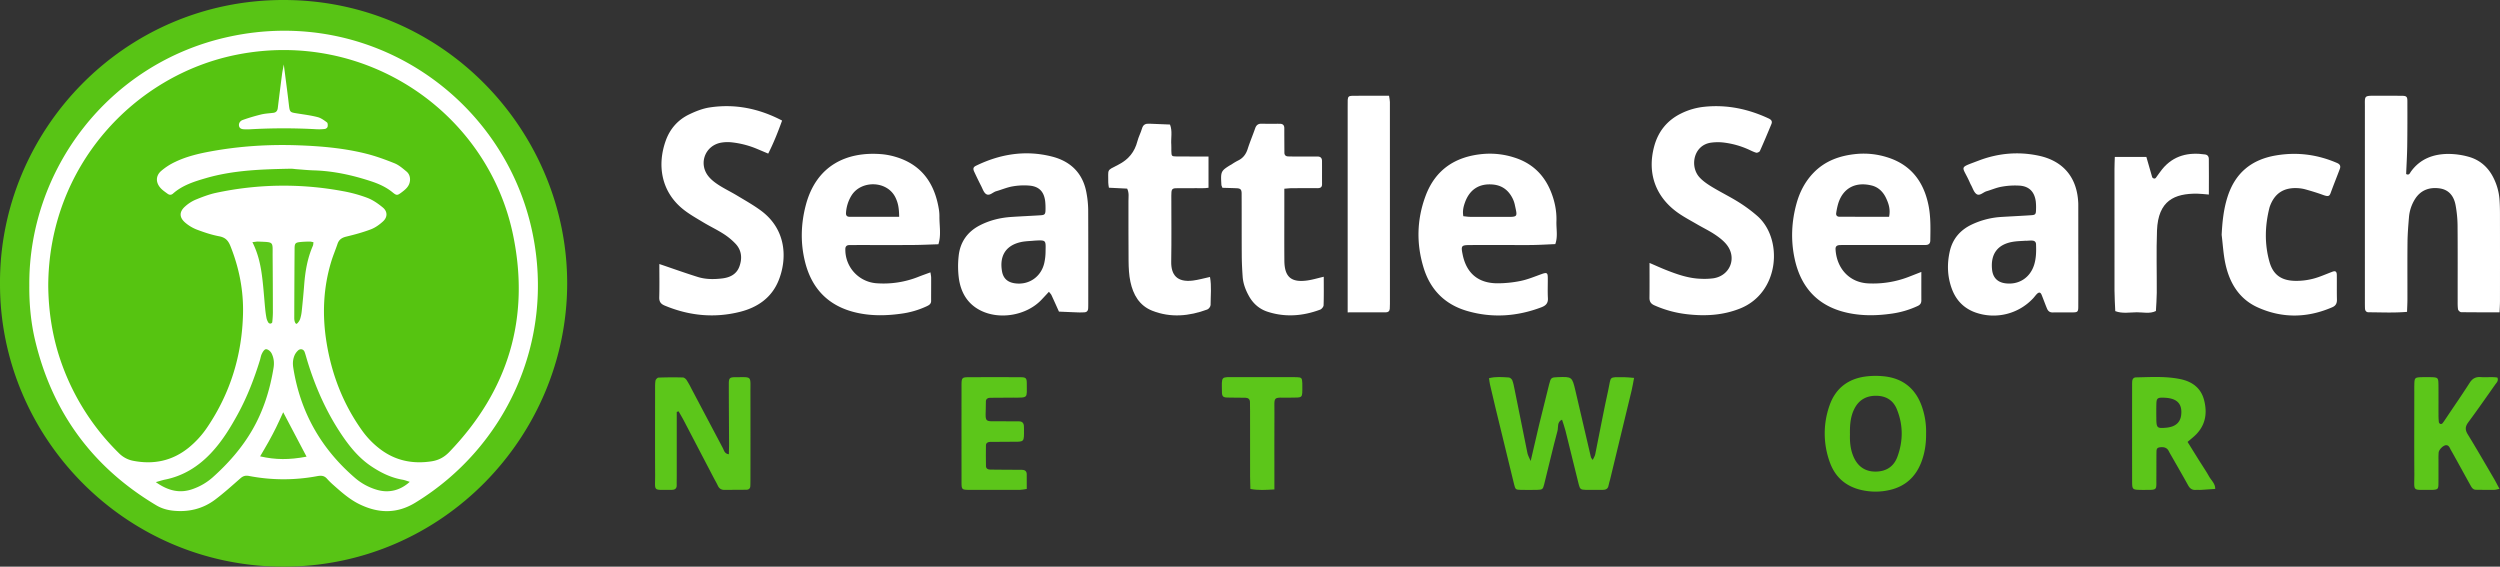 <?xml version="1.0" encoding="UTF-8"?> <svg xmlns="http://www.w3.org/2000/svg" id="ssnshirt3-bl_Image" data-name="ssnshirt3-bl Image" width="4081.905" height="925.217" viewBox="0 0 4081.905 925.217"><rect x="0" y="0" width="4081.905" height="925.217" fill="#333333" stroke="none"/><defs><style>.cls-1{fill:#fff;}.cls-2{fill:#58c415;}.cls-3{fill:#5cc61a;}.cls-4{fill:#56c411;}</style></defs><title>ssn-logo-white</title><circle class="cls-1" cx="490.067" cy="486.444" r="453.045" transform="translate(-229.279 458.777) rotate(-45)"></circle><path class="cls-2" d="M28.852,493.073C27.862,244.61,229.849,30.015,492.034,30.229c264.583.216,463.343,217.86,462.883,463.34-.464,247.988-202.893,462.538-464.38,461.875C232.144,954.789,28.253,743.243,28.852,493.073ZM76.706,496.6c-.235,29.057,2.376,59.543,9.519,89.497q42.036,176.288,197.749,269.15c8.811,5.276,18.219,7.881,28.285,8.877,24.918,2.465,47.901-3.132,67.872-18.14,14.332-10.77,27.68-22.874,41.19-34.699,4.36-3.816,8.1-5.082,14.247-3.9a297.411,297.411,0,0,0,111.233.269c6.726-1.249,11.471-.84,15.958,4.211a118.81,118.81,0,0,0,9.948,9.83c13.457,11.956,26.959,24.017,43.285,31.929,30.738,14.896,60.815,15.793,91.174-2.776,146.781-89.782,227.917-261.834,191.195-440.011C853.22,191.807,636.403,39.175,402.218,90.33,205.817,133.232,75.271,307.69,76.706,496.6Z" transform="translate(-28.849 -30.229)"></path><path class="cls-1" d="M4110.044,540.139c-21.596,0-42.184.118-62.765-.209-1.785-.028-4.766-2.809-5.047-4.641-.802-5.213-.602-10.596-.606-15.912-.033-40.613.188-81.228-.165-121.838a193.8,193.8,0,0,0-3.115-31.667c-2.634-15.007-10.707-26.105-26.81-28.146-16.397-2.078-30.365,3.032-39.57,17.591a65.925,65.925,0,0,0-9.878,30.065c-1.1,13.257-2.201,26.552-2.344,39.842-.338,31.288-.073,62.583-.138,93.875-.014,6.554-.397,13.108-.63,20.321-21.648,1.844-42.16.733-62.644.704-3.97-.006-5.869-2.554-6.029-6.326-.168-3.987-.15-7.984-.15-11.977q-.011-158.791-.001-317.582c.002-17.348-1.741-17.803,17.104-17.678,14.647.097,29.296-.069,43.941.117,6.72.085,8.31,1.576,8.331,8.23.075,24.633.103,49.269-.247,73.898-.218,15.279-1.151,30.547-1.754,45.59,5.016,2.635,6.144-1.677,7.708-3.853,14.931-20.768,36.232-28.724,60.581-28.979a123.412,123.412,0,0,1,33.421,4.558c18.9,5.172,32.658,17.495,41.228,35.191a94.46,94.46,0,0,1,9.464,34.434c.58,7.959.763,15.962.774,23.946q.104,70.906.01,141.813C4110.707,527.403,4110.3,533.301,4110.044,540.139Z" transform="translate(-28.849 -30.229)"></path><path class="cls-1" d="M1105.404,461.304c22.726,7.71,42.7,14.917,62.96,21.203,12.843,3.985,26.3,3.925,39.607,2.35,12.617-1.494,23.381-6.698,28.049-19.275,4.931-13.284,3.924-26.536-6.152-37.3a104.637,104.637,0,0,0-19.934-16.355c-10.623-6.792-22.12-12.199-32.925-18.726-11.36-6.863-23.113-13.404-33.353-21.735-36.042-29.326-41.882-72.973-27.583-112.176,6.87-18.836,19.689-33.381,37.74-42.117,10.656-5.157,22.177-9.753,33.777-11.514,41.345-6.275,80.451,1.677,118.244,21.432-6.772,18.58-13.651,36.24-22.673,53.953-6.275-2.648-11.698-4.955-17.135-7.228a147.275,147.275,0,0,0-42.28-11.161,63.191,63.191,0,0,0-17.808.553c-26.25,4.982-37.063,34.747-19.959,55.385,4.569,5.514,10.633,10.082,16.717,13.98,9.501,6.087,19.745,11.002,29.422,16.831,13.092,7.887,26.504,15.407,38.801,24.419,42.88,31.424,43.137,79.989,29.131,114.52-11.384,28.067-34.334,43.784-62.691,50.958-41.959,10.615-83.116,6.572-123.096-10.094-6.351-2.648-9.223-6.21-9.021-13.456C1105.739,497.938,1105.404,480.1,1105.404,461.304Z" transform="translate(-28.849 -30.229)"></path><path class="cls-1" d="M2722.125,459.536c10.828,4.65,18.605,8.213,26.547,11.355,18.593,7.356,37.418,14.007,57.712,14.522a114.644,114.644,0,0,0,19.911-.776c27.007-4.073,38.888-32.747,22.174-54.415-5.155-6.683-12.31-12.168-19.405-16.925-9.36-6.275-19.632-11.175-29.388-16.879-10.901-6.373-22.21-12.23-32.385-19.628-35.848-26.063-49.088-64.631-37.567-107.486,6.59-24.513,21.201-42.571,44.023-53.827a111.012,111.012,0,0,1,38.127-10.934c36.759-3.763,71.43,3.578,104.689,19.063,4.381,2.04,6.464,4.64,4.582,9.185-6.102,14.737-12.253,29.458-18.797,44-.72,1.599-4.469,3.234-6.179,2.724-5.053-1.506-9.754-4.159-14.653-6.22A138.334,138.334,0,0,0,2841.13,262.744a82.944,82.944,0,0,0-17.826.31c-29.323,3.548-36.01,38.894-19.456,56.831,5.757,6.238,13.176,11.223,20.511,15.667,14.21,8.609,29.215,15.922,43.284,24.739a240.382,240.382,0,0,1,30.399,22.474c42.496,37.112,36.887,125.339-28.17,151.226-28.097,11.18-56.959,12.683-86.347,9.296a179.662,179.662,0,0,1-53.696-14.633c-5.601-2.531-7.865-6.197-7.786-12.289C2722.274,498.425,2722.125,480.478,2722.125,459.536Z" transform="translate(-28.849 -30.229)"></path><path class="cls-1" d="M3165.942,474.211c0,17.177-.044,31.781.026,46.383.021,4.46-1.74,7.246-5.938,9.204a148.8,148.8,0,0,1-41.938,12.444c-23.231,3.359-46.361,3.974-69.564-.602-49.294-9.722-78.685-39.926-89.282-88.17-6.663-30.332-5.422-61.006,2.916-91.068,5.229-18.852,14.048-35.91,27.827-50.132,19.108-19.722,43.27-28.046,69.812-30.64a127.466,127.466,0,0,1,49.407,5.096c39.139,11.785,60.418,39.539,68.362,78.417,3.888,19.026,3.309,38.457,3.003,57.795-.079,4.969-2.74,7.172-7.414,7.28-4.663.108-9.33.071-13.996.072q-55.987.006-111.973.004c-4.665,0-9.335-.085-13.995.071-5.387.18-7.601,2.259-7.334,6.994,1.706,30.252,21.86,54.444,54.196,55.619a161.305,161.305,0,0,0,64.628-10.455C3150.837,480.155,3156.966,477.725,3165.942,474.211Zm-52.658-90.048c2.505-12.205-.775-21.66-5.022-30.666-4.711-9.989-12.412-17.635-23.257-20.354-26.005-6.519-46.804,3.698-54.76,29.329a112.11,112.11,0,0,0-3.306,15.543c-.64,4.005,1.574,6.128,5.569,6.132C3059.002,384.178,3085.497,384.164,3113.284,384.164Z" transform="translate(-28.849 -30.229)"></path><path class="cls-1" d="M1548.056,474.923c.513,3.735,1.129,6.19,1.14,8.648.059,12.66-.085,25.322-.054,37.982.012,4.859-3.199,6.816-6.95,8.607a142.293,142.293,0,0,1-42,12.258c-23.226,3.241-46.377,3.794-69.555-.951-46.487-9.517-75.615-37.47-87.184-83.068-7.83-30.858-7.056-62.088,1.002-92.953,17.243-66.049,67.886-87.895,123.166-83.552a114.971,114.971,0,0,1,23.517,4.468c42.597,12.641,63.762,43.252,70.65,85.496a70.385,70.385,0,0,1,.931,11.951c-.147,15.092,3.114,30.322-1.687,45.24-13.885.416-27.769,1.106-41.656,1.191-29.988.183-59.978.052-89.968.061-4.664.002-9.328.077-13.992.102-3.99.021-6.198,2.189-6.313,5.989a54.885,54.885,0,0,0,51.017,56.339,154.055,154.055,0,0,0,68.51-10.624C1534.713,479.705,1540.897,477.561,1548.056,474.923Zm-51.084-90.714c-.18-15.168-2.005-22.749-5.687-30.738-13.358-28.98-56.971-29.333-72.385-3.615a60.909,60.909,0,0,0-8.738,28.229c-.227,4.032,1.748,6.105,5.724,6.109C1442.382,384.222,1468.877,384.209,1496.972,384.209Z" transform="translate(-28.849 -30.229)"></path><path class="cls-1" d="M1741.505,506.628c-4.438,4.76-8.333,9.014-12.31,13.188-24.297,25.501-68.152,33.151-99.551,17.24-21.484-10.886-32.017-29.663-35.227-52.486a153.082,153.082,0,0,1-.364-35.822c2.218-22.796,14.008-39.883,34.461-50.489,16.173-8.386,33.59-12.6,51.704-13.81,15.947-1.065,31.92-1.727,47.871-2.742,6.497-.413,7.702-1.842,7.807-8.714a105.236,105.236,0,0,0-.483-13.952c-1.86-15.704-9.777-24.286-25.525-25.736a107.016,107.016,0,0,0-27.781,1.251c-9.092,1.575-17.783,5.372-26.731,7.907-5.563,1.576-10.701,8.122-16.301,4.71-3.963-2.415-5.811-8.546-8.217-13.218-3.956-7.683-7.694-15.484-11.34-23.32-2.315-4.976-1.61-7.578,2.873-9.764,39.644-19.333,81.163-25.968,124.158-14.999,30.945,7.895,51.002,27.828,56.434,60.341a161.896,161.896,0,0,1,2.612,25.747c.244,51.279.128,102.561.124,153.841,0,2.662-.011,5.327-.153,7.984-.204,3.787-2.107,6.148-6.043,6.36-3.32.179-6.657.298-9.977.182-10.564-.37-21.124-.863-31.686-1.308-4.056-8.991-8.055-18.008-12.221-26.947C1744.879,510.44,1743.436,509.128,1741.505,506.628Zm-23.039-83.545c-7.899.816-16,.782-23.659,2.604-26.282,6.252-33.945,25.218-29.853,47.825,2.02,11.156,8.862,17.316,19.958,19.139,23.186,3.808,43.874-10.043,49.031-33.182a88.268,88.268,0,0,0,2.054-17.739C1736.292,422.407,1737.7,422.061,1718.466,423.084Z" transform="translate(-28.849 -30.229)"></path><path class="cls-1" d="M2492.562,430.298c-21.321.003-42.643-.112-63.963.045-13.753.101-14.473,1.235-11.63,15.35,6.207,30.813,25.667,47.233,57.467,47.095a187.623,187.623,0,0,0,37.582-3.939c11.607-2.442,22.764-7.139,34.006-11.161,8.135-2.91,9.877-2.229,9.985,5.576.156,11.325-.432,22.68.201,33.971.462,8.255-3.684,12.077-10.493,14.659-39.837,15.104-80.418,17.973-121.443,6.051-35.919-10.439-59.75-34.229-70.82-69.83-12.241-39.365-11.425-78.97,2.868-117.638,16.355-44.248,50.133-65.531,96.082-69.013a129.664,129.664,0,0,1,49.263,6.086c28.533,9.037,48.112,27.769,59.293,55.224,6.33,15.542,9.744,31.911,9.178,48.748-.418,12.426,2.586,25.062-1.893,37.281-11.902.497-23.799,1.21-35.706,1.434C2519.217,430.488,2505.887,430.295,2492.562,430.298ZM2418.12,383.272c3.783.353,7.597.995,11.415,1.016,19.235.105,38.472-.048,57.707.075,20.782.133,19.185.165,14.838-20.249a44.994,44.994,0,0,0-5.108-12.852c-6.713-11.632-16.684-18.435-30.366-19.725-22.437-2.115-38.279,7.985-45.916,29.547C2418.227,368.035,2416.62,375.03,2418.12,383.272Z" transform="translate(-28.849 -30.229)"></path><path class="cls-1" d="M3422.233,445.732c0,28.646.074,57.292-.052,85.937-.032,7.179-1.304,8.482-7.902,8.594-11.322.191-22.651-.088-33.973.116-4.754.086-7.519-2.333-9.139-6.216-3.071-7.366-5.754-14.893-8.743-22.294-1.961-4.856-4.615-5.13-8.501-.961-1.812,1.944-3.358,4.137-5.161,6.091a88.481,88.481,0,0,1-95.053,23.228c-18.665-6.827-31.249-20.079-38.015-38.54-7.286-19.882-7.99-40.354-3.353-60.962,4.547-20.208,16.705-34.495,35.107-43.486a131.061,131.061,0,0,1,49.966-12.835c15.957-.982,31.931-1.707,47.883-2.768,6.762-.45,7.722-1.647,7.867-8.591a91.762,91.762,0,0,0-.386-13.96c-2.045-15.369-10.44-24.427-25.838-25.717a121.596,121.596,0,0,0-29.715,1.689c-8.44,1.398-16.494,5.027-24.791,7.423-5.564,1.607-11.049,8.121-16.277,4.694-4.414-2.894-6.243-9.765-9.14-14.919-.976-1.736-1.742-3.592-2.561-5.412-12.051-26.787-18.336-21.63,14.879-34.334,31.721-12.133,64.639-15.2,98.154-8.09,39.599,8.4,62.2,34.831,64.547,75.379.077,1.33.168,2.662.168,3.993q.015,40.97.007,81.94Zm-85.495-22.326-.013-.158c-6.611.485-13.28.574-19.823,1.525-26.004,3.777-38.219,19.666-35.475,45.717,1.354,12.851,8.713,20.521,21.362,22.267,22.107,3.05,40.814-8.963,47.399-30.389,3.37-10.966,3.448-22.218,3.011-33.512-.157-4.071-2.92-5.699-6.528-5.835C3343.371,422.895,3340.051,423.258,3336.738,423.406Z" transform="translate(-28.849 -30.229)"></path><path class="cls-1" d="M2002.067,285.783v51.031c-7.046,1.103-13.626.581-20.139.64-11.332.104-22.665.077-33.997.129-3.859.018-6.078,1.928-6.364,5.839-.146,1.992-.222,3.994-.222,5.992-.013,35.998.437,72.004-.177,107.992-.368,21.573,9.445,34.146,35.32,30.94,9.19-1.139,18.192-3.792,27.99-5.907,2.778,15.333.988,30.585.988,45.728,0,2.536-2.93,6.485-5.388,7.393-29.616,10.934-59.722,13.856-89.745,2.075-21.24-8.335-31.336-26.295-35.811-47.364-2.333-10.98-2.848-22.486-2.977-33.769-.373-32.661-.061-65.329-.197-97.993-.027-6.569,1.325-13.347-2.132-20.308l-29.773-1.46c-.415-3.054-1.099-5.646-1.066-8.229.292-22.896-3.597-19.045,16.436-29.312,16.742-8.58,26.642-20.815,31.211-38.556,1.816-7.05,5.446-13.62,7.456-20.637,1.856-6.477,5.918-8.105,11.932-7.795,11.251.581,22.513.922,33.771,1.363,4.314,10.83,1.21,22.137,2.102,33.189.267,3.312-.024,6.665.08,9.996.273,8.684.302,8.796,9.312,8.962,8.664.16,17.332.054,25.998.059C1984.64,285.787,1992.604,285.783,2002.067,285.783Z" transform="translate(-28.849 -30.229)"></path><path class="cls-1" d="M2125.849,338.348c0,11.044-.001,20.321,0,29.598.003,29.309-.163,58.619.061,87.926.203,26.595,11.184,36.028,37.667,32.266,8.436-1.198,16.681-3.741,26.638-6.045,0,16.158.266,31.39-.265,46.595-.088,2.513-3.181,6.213-5.707,7.15-28.277,10.496-57.118,12.776-86.077,3.257-13.037-4.285-23.089-13.042-29.917-25.166-5.614-9.968-9.642-20.523-10.446-31.997-.79-11.285-1.387-22.605-1.457-33.914-.21-33.97-.052-67.942-.214-101.913-.031-6.532-1.964-8.252-8.217-8.526-7.87-.344-15.748-.5-23.183-.725-.824-2.357-1.575-3.582-1.646-4.846-1.284-22.68-1.268-22.684,18.278-34.451a95.057,95.057,0,0,1,8.609-5.044c8.374-3.905,13.233-10.34,16.038-19.128,3.636-11.39,8.315-22.444,12.274-33.737,1.78-5.079,4.784-7.526,10.276-7.414,9.987.203,19.982.061,29.973.086,4.767.012,7.289,2.223,7.286,7.207-.008,13.321.081,26.642.155,39.963.022,3.975,2.152,5.982,6.05,6.138,2.66.107,5.324.14,7.987.146,13.322.03,26.644.094,39.966.027,4.955-.025,7.364,2.46,7.401,7.163.101,12.654-.035,25.311.07,37.965.045,5.457-3.163,6.555-7.691,6.54q-20.982-.069-41.965.045C2134.495,337.536,2131.199,337.96,2125.849,338.348Z" transform="translate(-28.849 -30.229)"></path><path class="cls-1" d="M3656.28,413.693c1.049-20.914,3.119-41.337,9.359-61.243,12.376-39.483,38.968-61.783,79.853-68.547,34.622-5.728,67.498-1.33,99.449,12.527,4.586,1.989,5.959,5.099,4.343,9.437-4.409,11.833-9.156,23.54-13.551,35.377-3.079,8.292-2.92,11.313-14.178,7.176-9.332-3.428-18.888-6.296-28.466-8.98a60.215,60.215,0,0,0-13.759-2.068c-22.236-.881-36.757,8.984-44.315,29.778-.227.625-.44,1.259-.604,1.903-7.512,29.581-8.344,59.333-.039,88.749,5.976,21.166,19.432,30.352,41.081,30.967a108.482,108.482,0,0,0,39.192-6.219c7.521-2.63,14.854-5.795,22.316-8.604,5.126-1.929,7.265-.471,7.34,5.39.17,13.312-.127,26.633.208,39.939.153,6.078-1.843,10.111-7.49,12.562-40.614,17.63-81.581,18.479-121.908.264-30.201-13.641-45.872-39.73-52.678-71.055C3659.065,445.549,3658.25,429.496,3656.28,413.693Z" transform="translate(-28.849 -30.229)"></path><path class="cls-1" d="M2229.267,540.248V522.199q0-158.843.001-317.685c0-19.946-1.445-17.811,18.545-17.919,15.905-.085,31.811-.017,49.003-.017.592,4.152,1.403,7.197,1.405,10.242q.099,164.837.047,329.673c-.001,2.659-.034,5.326-.241,7.975-.309,3.969-2.772,5.757-6.554,5.763C2271.535,540.266,2251.596,540.248,2229.267,540.248Z" transform="translate(-28.849 -30.229)"></path><path class="cls-3" d="M2460.04,647.734c11.294-2.95,21.87-1.734,32.327-1.177,2.017.107,4.819,2.517,5.64,4.526,1.744,4.266,2.589,8.933,3.51,13.495,7.11,35.215,14.086,70.458,21.307,105.651.744,3.626,2.824,6.979,5.248,12.757,4.954-21.327,9.18-40.076,13.683-58.758q7.952-32.985,16.315-65.869c2.956-11.666,3.507-11.962,14.385-12.328,23.038-.775,23.252-.826,28.697,22.113,8.601,36.233,16.871,72.545,25.349,108.807.242,1.038,1.258,1.894,2.918,4.278,1.643-3.612,3.463-6.239,4.05-9.117,7.176-35.2,13.635-70.556,21.407-105.622,4.927-22.232-.091-20.425,25.384-20.422,5.16.001,10.32.709,16.641,1.177-1.468,7.628-2.451,14.095-3.974,20.431q-17.484,72.77-35.156,145.496c-.782,3.232-1.964,6.387-2.508,9.653-.979,5.88-4.859,7.307-10.027,7.278-9.321-.053-18.647.143-27.963-.084-7.434-.181-8.81-1.265-10.755-9.041-7.262-29.044-14.269-58.151-21.533-87.195-1.552-6.206-3.781-12.243-5.699-18.358-8.457,3.699-5.792,12.296-7.469,18.554-7.749,28.906-14.461,58.088-21.717,87.127-1.991,7.969-2.971,8.705-10.774,8.908q-13.973.363-27.962.02c-7.594-.175-8.298-.663-10.382-9.14q-15.482-62.988-30.667-126.049-4.463-18.424-8.688-36.905C2460.916,654.827,2460.631,651.613,2460.04,647.734Z" transform="translate(-28.849 -30.229)"></path><path class="cls-1" d="M3481.829,286.515h51.546c3.144,10.97,6.21,21.785,9.361,32.576.789,2.702,4.486,3.623,6.091,1.508,3.609-4.757,6.825-9.828,10.625-14.421,18.456-22.308,42.758-27.726,70.126-23.725,3.617.529,5.719,3.173,5.757,6.971.194,19.194.129,38.381.047,58.469-7.823-.613-13.698-1.437-19.578-1.474-36.109-.228-63.254,10.978-65.086,60.223-1.261,33.895-.186,67.873-.385,101.813-.058,9.862-.907,19.719-1.393,29.578-10.094,4.952-20.838,1.984-31.215,2.074-11.693.101-23.657,2.497-35.155-1.873-.439-11.243-1.238-22.486-1.259-33.73q-.182-98.828-.035-197.656C3481.28,300.301,3481.624,293.753,3481.829,286.515Z" transform="translate(-28.849 -30.229)"></path><path class="cls-3" d="M1133.819,702.834q0,51.859-.004,103.717c-.001,5.325-.114,10.65-.062,15.974.047,4.904-2.435,7.233-7.177,7.458-.664.032-1.329.084-1.993.08-30.605-.218-25.917,3.61-26.069-24.602-.248-45.928-.08-91.859-.049-137.788.004-5.313-.19-10.695.62-15.904.304-1.954,3.157-4.942,4.937-5.007q19.918-.727,39.87-.213c2.122.054,4.79,2.384,6.135,4.382a150.145,150.145,0,0,1,7.781,13.923q25.637,48.524,51.29,97.04c2.006,3.772,2.608,9.091,9.784,10.005.13-5.957.379-11.619.357-17.281-.124-32.614-.405-65.228-.417-97.841-.003-9.097,1.47-10.658,10.36-10.666,27.936-.026,24.895-3.002,24.947,24.009q.134,68.894.018,137.789c-.001,5.324.021,10.653-.184,15.971-.152,3.946-2.587,5.932-6.412,5.974-11.977.131-23.956.119-35.934.232-5.273.05-8.662-2.397-10.851-7.142-1.948-4.222-4.354-8.231-6.509-12.36q-24.474-46.88-48.952-93.758c-2.66-5.08-5.639-9.994-8.47-14.985Z" transform="translate(-28.849 -30.229)"></path><path class="cls-2" d="M3173.69,738.146c.202,16.764-2.222,32.568-8.136,47.572-9.147,23.21-25.724,38.409-50.317,44.325a102.249,102.249,0,0,1-47.484.174c-25.457-5.855-42.79-21.281-51.388-45.625a137.084,137.084,0,0,1-.386-92.166c9.8-28.453,30.923-44.325,60.817-47.688a131.935,131.935,0,0,1,27.893-.114c29.944,3.046,50.64,18.862,61.327,47.069A123.621,123.621,0,0,1,3173.69,738.146Zm-124.309,1.695c-.382,12.103.8,24.68,5.982,36.459,6.797,15.452,18.728,24.01,35.816,23.922,16.931-.087,29.569-7.807,35.567-23.929,9.644-25.923,9.621-52.158-.78-77.842-5.747-14.194-17.045-21.566-32.65-21.992-17.861-.488-30.587,7.349-37.893,23.651C3049.835,712.579,3049.162,725.821,3049.381,739.841Z" transform="translate(-28.849 -30.229)"></path><path class="cls-3" d="M3600.631,751.786c6.59,10.59,12.859,20.703,19.168,30.791,5.292,8.462,10.981,16.698,15.831,25.404,3.703,6.647,10.375,11.928,10.111,20.541-7.815.532-15.627,1.112-23.446,1.57-2.652.155-5.339-.184-7.982.033-6.062.497-9.853-2.167-12.761-7.453-8.336-15.152-17.036-30.103-25.59-45.135-1.974-3.47-4.099-6.865-5.866-10.438-2.767-5.597-7.294-7.138-13.16-6.667-5.272.423-6.989,1.657-7.073,7.306-.208,13.974-.059,27.953-.183,41.928-.192,21.668,2.715,20.41-20.339,20.455-1.331.003-2.663.018-3.994-.004-15.094-.24-15.232-.242-15.252-15.528q-.1-75.877-.02-151.755c.001-3.327-.048-6.664.181-9.979.259-3.744,2.258-6.368,6.159-6.443,23.937-.464,47.981-2.075,71.661,2.663,19.613,3.924,34.406,14.184,39.61,34.738,5.231,20.663,2.466,39.691-12.921,55.561C3610.682,743.585,3605.943,747.158,3600.631,751.786Zm-38.209-72.227c-11.049-.383-12.505.806-12.743,10.601-.193,7.924-.147,15.857-.046,23.784.189,14.883,1.319,15.954,15.66,14.658a42.55,42.55,0,0,0,9.66-1.862c8.971-3.014,14.1-9.273,15.216-18.818,1.977-16.9-5.351-26.023-22.669-27.968C3565.53,679.732,3563.548,679.644,3562.421,679.559Z" transform="translate(-28.849 -30.229)"></path><path class="cls-3" d="M4109.908,828.426c-3.714.716-6.158,1.567-8.61,1.592-9.992.105-19.987.033-29.979-.132-4.696-.077-6.816-3.746-8.76-7.223-7.149-12.789-14.161-25.654-21.25-38.478-3.544-6.412-7.07-12.836-10.743-19.175-1.91-3.297-2.984-7.915-7.832-7.905-4.457.01-11.611,7.134-12.124,11.794a112.486,112.486,0,0,0-.296,11.977c-.037,13.328.098,26.657-.088,39.983-.108,7.786-1.353,8.774-9.498,9.207-.665.035-1.333.046-1.999.036-32.812-.489-27.634,4.429-27.84-26.946-.289-43.98-.073-87.963-.073-131.945,0-3.998-.071-7.998.017-11.995.279-12.645.543-12.893,14.011-13.188q5.995-.131,11.994.006c12.929.3,13.296.551,13.424,13.664.155,15.992.005,31.986.066,47.98a111.681,111.681,0,0,0,.614,11.952,4.168,4.168,0,0,0,2.418,2.746,3.697,3.697,0,0,0,3.345-.816c2.454-3.121,4.618-6.473,6.835-9.777,12.62-18.806,25.485-37.456,37.699-56.523,4.526-7.065,9.979-9.978,18.179-9.331,9.12.72,18.376-.677,27.119.78,2.103,5.488-1.359,8.262-3.546,11.357-14.609,20.676-29.049,41.48-44.115,61.821-5.167,6.976-5.197,12.347-.657,19.725,14.659,23.819,28.595,48.084,42.731,72.223C4103.892,816.86,4106.496,822.083,4109.908,828.426Z" transform="translate(-28.849 -30.229)"></path><path class="cls-3" d="M1705.297,828.582c-4.513.628-7.74,1.455-10.971,1.467-27.983.104-55.968.166-83.951.011-10.751-.059-11.546-.858-11.586-11.181-.128-33.314-.058-66.628-.059-99.942-.001-20.655-.106-41.31.066-61.964.078-9.388,1.302-10.793,10.205-10.851q42.973-.28,85.949-.011c9.166.056,10.418,1.356,10.409,10.598-.024,24.005,2.961,22.773-22.351,22.759-12.658-.007-25.318.016-37.973.252-3.638.068-6.467,2.011-6.467,6.07-.001,37.601-6.183,31.74,28.449,32.294,8.659.139,17.323.02,25.983.137,4.734.064,7.277,2.646,7.625,7.358.098,1.327.13,2.662.133,3.994.06,23.43,1.588,21.959-21.276,21.941-11.326-.009-22.654.001-33.976.224-3.485.069-6.785,1.488-6.848,5.622q-.261,16.968.043,33.943c.072,4.109,3.228,5.579,6.818,5.669,7.991.201,15.988.176,23.982.219,9.328.05,18.656.019,27.982.133,4.579.056,7.7,2.122,7.778,7.071C1705.389,812.305,1705.297,820.22,1705.297,828.582Z" transform="translate(-28.849 -30.229)"></path><path class="cls-3" d="M2109.638,829.356c-14.552.824-26.333,1.683-39.212-.795-.172-6.91-.468-13.449-.476-19.988q-.07-52.921-.03-105.841c-.002-5.324-.091-10.647-.169-15.97-.072-4.975-3.054-7.039-7.594-7.118-9.982-.174-19.971-.034-29.948-.325-6.202-.181-8.146-2.114-8.217-8.684-.296-27.255-2.433-24.563,22.36-24.61q43.934-.083,87.868-.011c3.994.001,7.992-.095,11.981.064,7.862.312,8.628,1.196,9.022,9.736.061,1.329.027,2.662.026,3.994-.02,21.308,1.313,19.454-19.173,19.68-30.523.337-26.169-3.975-26.383,26.438-.238,33.947-.055,67.898-.055,101.847Z" transform="translate(-28.849 -30.229)"></path><path class="cls-4" d="M107.625,496.706c.757-195.36,140.743-343.85,307.462-377.095,211.424-42.16,409.939,94.373,451.416,293.922,28.225,135.795-7.627,254.358-103.927,354.553-8.339,8.676-17.594,13.634-29.24,15.403-30.402,4.618-58.31-.897-83.217-19.52a140.653,140.653,0,0,1-30.529-31.424c-30.661-43.148-49.227-91.184-57.6-143.294-7.189-44.741-5.421-88.99,7.875-132.493,2.915-9.537,6.875-18.749,10.033-28.218,2.38-7.135,7.183-10.257,14.402-12,13.553-3.273,27.116-6.925,40.124-11.869,7.238-2.751,14.047-7.679,19.825-12.965,7.548-6.906,7.545-16.151-.316-22.661-7.581-6.278-16.078-12.225-25.171-15.718a227.51,227.51,0,0,0-40.348-11.051,526.617,526.617,0,0,0-206.509,2.746c-11.616,2.47-22.927,6.856-33.968,11.363a61.733,61.733,0,0,0-16.668,10.78c-10.074,8.773-10.019,18.216.451,26.975a65.751,65.751,0,0,0,18.749,11.067c11.808,4.416,23.924,8.524,36.272,10.822,9.936,1.849,14.688,6.864,18.25,15.739,14.346,35.742,21.615,72.777,20.637,111.209-1.702,66.865-20.46,128.516-57.927,184.223a152.677,152.677,0,0,1-30.743,33.954c-26.619,21.5-56.77,27.892-90.134,21.547a44.55,44.55,0,0,1-24.064-12.838,386.793,386.793,0,0,1-92.277-143.359C114.968,584.155,107.979,540.275,107.625,496.706Zm590.669-172.121c.405-5.743-1.569-10.887-5.764-14.344-6.096-5.023-12.365-10.53-19.532-13.416-15.35-6.181-31.058-11.887-47.095-15.866-35.619-8.836-72.026-12.04-108.682-13.421-48.729-1.836-97.072,1.159-144.99,9.997-19.607,3.616-39.114,8.296-57.198,16.98a100.142,100.142,0,0,0-23.272,15.028c-9.095,8.12-8.707,19.268-.251,28.245,3.149,3.343,7.104,5.957,10.834,8.711,2.928,2.162,5.975,2.468,8.974-.188,15.421-13.658,34.515-19.655,53.692-25.228,45.181-13.131,91.728-14.481,138.293-15.398,3.306-.065,6.623.565,9.94.805,9.286.672,18.565,1.632,27.864,1.902,32.2.934,63.27,7.8,93.694,17.82,12.636,4.162,24.748,9.578,35.225,18.231,6.253,5.165,7.698,4.914,13.77.445C690.827,339.711,697.629,334.31,698.294,324.585Zm-206.079-189.118c-1.456,7.995-2.333,11.845-2.838,15.745-2.389,18.431-4.742,36.867-6.952,55.32-.547,4.57-2.638,7.304-7.245,7.906-6.582.86-13.315,1.083-19.723,2.643a310.144,310.144,0,0,0-30.341,9.047c-3.636,1.291-6.732,4.804-6.043,9.365.742,4.906,4.814,5.758,8.988,5.854,3.318.076,6.648.117,9.959-.07a966.127,966.127,0,0,1,107.526-.028,76.815,76.815,0,0,0,13.884-.505c1.611-.206,3.937-2.028,4.255-3.48.499-2.28.471-6.08-.914-7.111-4.691-3.491-9.759-7.279-15.265-8.701-10.871-2.807-22.117-4.199-33.236-6.003-11.034-1.79-12.284-1.456-13.586-12.881C498.279,181.482,495.398,160.452,492.215,135.467Z" transform="translate(-28.849 -30.229)"></path><path class="cls-3" d="M697.891,816.973c-15.197,13.799-33.407,18.374-51.823,13.492a95.682,95.682,0,0,1-38.403-20.636c-55.014-47.668-88.674-107.273-99.988-179.35-1.178-7.505-.56-14.643,2.735-21.421a25.233,25.233,0,0,1,4.776-6.284c3.746-3.844,9.279-2.727,11.075,2.273,1.572,4.379,2.723,8.908,4.074,13.367,13.216,43.603,31.453,84.895,57.074,122.703,13.141,19.392,27.947,37.289,47.719,50.517,15.667,10.482,32.247,18.614,51.012,21.849C689.934,814.138,693.576,815.666,697.891,816.973Z" transform="translate(-28.849 -30.229)"></path><path class="cls-3" d="M283.24,817.423c7.268-2.018,10.965-3.303,14.767-4.058,29.804-5.915,54.27-21.122,74.938-42.926,18.023-19.014,31.647-41.118,44.13-63.938,15.386-28.128,26.842-57.917,36.27-88.51.979-3.178,1.414-6.581,2.79-9.562,1.289-2.792,2.99-5.933,5.423-7.518,2.866-1.867,8.667,1.96,10.956,6.737,3.548,7.401,4.319,15.064,2.973,23.299-5.85,35.791-16.51,69.892-34.752,101.39-17.195,29.69-39.625,55.044-65.152,77.764a97.46,97.46,0,0,1-30.809,18.161C323.774,836.172,304.468,832.415,283.24,817.423Z" transform="translate(-28.849 -30.229)"></path><path class="cls-3" d="M529.402,775.861c-28.819,5.363-50.425,5.226-75.839-.513,4.787-8.219,9.486-16.001,13.899-23.943,4.188-7.537,8.238-15.161,12.052-22.892,4.011-8.13,7.671-16.434,11.731-25.195Z" transform="translate(-28.849 -30.229)"></path><path class="cls-3" d="M440.962,425.615c5.35-.582,7.316-1.056,9.256-.967,26.797,1.226,23.566-.699,23.772,24.303q.378,45.903.399,91.81a146.667,146.667,0,0,1-1.06,15.815c-.085.79-1.752,1.878-2.768,1.974a4.095,4.095,0,0,1-3.328-1.323,23.259,23.259,0,0,1-3.171-7.213,156.697,156.697,0,0,1-2.252-15.759c-1.541-15.885-2.596-31.824-4.451-47.671C454.968,466.153,451.233,445.971,440.962,425.615Z" transform="translate(-28.849 -30.229)"></path><path class="cls-3" d="M540.685,425.709c-.34,2.119-.258,4.202-1.012,5.918-8.949,20.381-12.498,41.92-14.184,63.918-1.067,13.918-2.412,27.818-3.859,41.702a66.159,66.159,0,0,1-2.68,13.644,18.57,18.57,0,0,1-5.14,7.684c-1.906,1.705-4.511-2.545-4.495-8.995q.134-56.869.526-113.737c.07-8.622,1.531-9.79,10.79-10.582,4.634-.397,9.297-.576,13.948-.6C536.514,424.652,538.451,425.304,540.685,425.709Z" transform="translate(-28.849 -30.229)"></path></svg> 